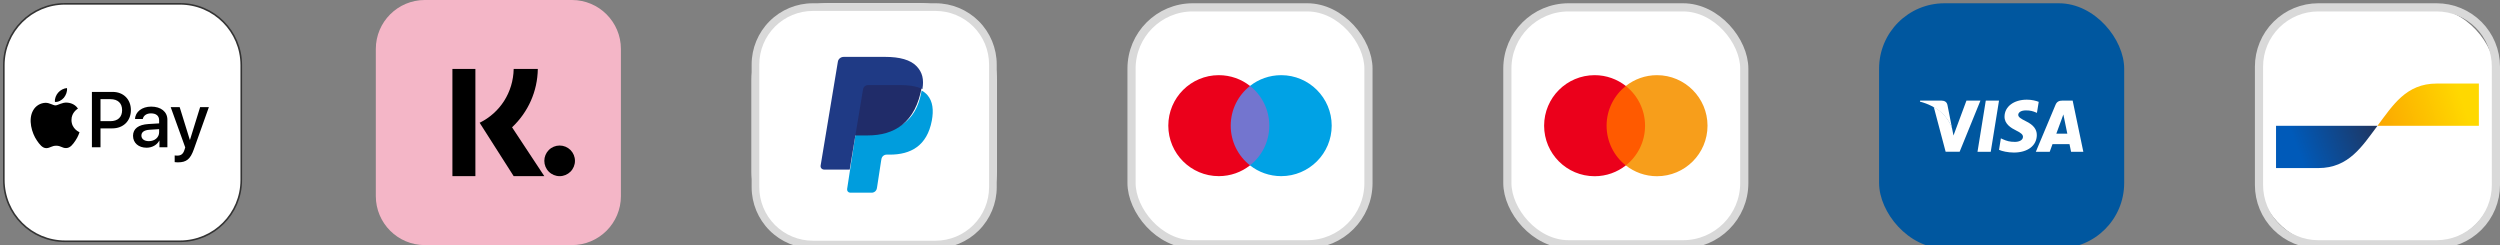 <svg width="1530" height="150" viewBox="0 0 1530 150" fill="none" xmlns="http://www.w3.org/2000/svg">
<rect x="0" y="0" width="1530" height="150" fill="#808080" stroke="none"/>
<g clip-path="url(#clip0_1293_18)">
<path d="M110.156 2.344H39.844C19.133 2.344 2.344 19.133 2.344 39.844V110.156C2.344 130.867 19.133 147.656 39.844 147.656H110.156C130.867 147.656 147.656 130.867 147.656 110.156V39.844C147.656 19.133 130.867 2.344 110.156 2.344Z" fill="white" stroke="#333333"/>
<path d="M39.103 59.798C40.369 58.209 41.231 56.081 41.007 53.906C39.15 54 36.882 55.13 35.569 56.719C34.397 58.078 33.352 60.295 33.624 62.381C35.71 62.559 37.791 61.341 39.108 59.798M40.983 62.789C37.955 62.606 35.382 64.505 33.938 64.505C32.494 64.505 30.282 62.878 27.891 62.92C26.333 62.959 24.812 63.404 23.48 64.213C22.148 65.021 21.05 66.164 20.297 67.528C17.049 73.134 19.444 81.45 22.603 86.011C24.141 88.27 25.992 90.755 28.43 90.666C30.732 90.572 31.636 89.175 34.435 89.175C37.233 89.175 38.044 90.666 40.481 90.619C43.013 90.572 44.597 88.359 46.13 86.1C47.892 83.527 48.614 81.037 48.661 80.906C48.614 80.859 43.786 79.008 43.739 73.453C43.692 68.798 47.532 66.581 47.71 66.445C45.544 63.239 42.155 62.878 40.983 62.789ZM68.953 56.25C75.53 56.25 80.11 60.783 80.11 67.383C80.11 74.006 75.436 78.562 68.789 78.562H61.505V90.141H56.25V56.25H68.953ZM61.505 74.147H67.542C72.122 74.147 74.728 71.681 74.728 67.406C74.728 63.131 72.122 60.689 67.566 60.689H61.505V74.147ZM81.413 83.119C81.413 78.773 84.727 76.284 90.835 75.909L97.388 75.511V73.631C97.388 70.884 95.578 69.38 92.358 69.38C89.705 69.38 87.778 70.739 87.38 72.834H82.641C82.781 68.442 86.916 65.245 92.503 65.245C98.517 65.245 102.441 68.395 102.441 73.28V90.145H97.58V86.081H97.463C96.075 88.734 93.024 90.403 89.71 90.403C84.825 90.403 81.417 87.487 81.417 83.119H81.413ZM97.388 80.934V79.031L91.538 79.406C88.247 79.622 86.536 80.841 86.536 82.978C86.536 85.045 88.317 86.386 91.116 86.386C94.683 86.386 97.388 84.108 97.388 80.934ZM106.903 99.211V95.147C107.231 95.194 108.033 95.241 108.455 95.241C110.78 95.241 112.097 94.256 112.894 91.716L113.363 90.216L104.461 65.55H109.96L116.161 85.566H116.278L122.48 65.55H127.833L118.599 91.458C116.489 97.402 114.071 99.352 108.947 99.352C108.549 99.352 107.26 99.305 106.908 99.211H106.903Z" fill="black"/>
<g clip-path="url(#clip1_1293_18)">
<path d="M350 0H260C243.431 0 230 13.431 230 30V120C230 136.569 243.431 150 260 150H350C366.569 150 380 136.569 380 120V30C380 13.431 366.569 0 350 0Z" fill="#F4B6C7"/>
<path fill-rule="evenodd" clip-rule="evenodd" d="M290.938 107.812H276.875V42.188H290.938V107.812ZM293.544 75.139C306.02 68.993 314.083 56.576 314.375 42.195H329.146C328.944 55.852 323.307 68.52 313.385 77.921L333.125 107.812H314.375L293.544 75.139ZM333.125 98.438C333.125 100.924 334.113 103.308 335.871 105.067C337.629 106.825 340.014 107.812 342.5 107.812C344.986 107.812 347.371 106.825 349.129 105.067C350.887 103.308 351.875 100.924 351.875 98.438C351.875 95.951 350.887 93.567 349.129 91.808C347.371 90.05 344.986 89.062 342.5 89.062C340.014 89.062 337.629 90.05 335.871 91.808C334.113 93.567 333.125 95.951 333.125 98.438Z" fill="black"/>
</g>
<g clip-path="url(#clip2_1293_18)">
<rect x="1382" y="5" width="145" height="144" rx="40" fill="white"/>
<path d="M1418.79 4.5H1491.21C1500.83 4.5 1510.06 8.324 1516.87 15.13C1523.68 21.936 1527.5 31.168 1527.5 40.793V113.207C1527.5 122.832 1523.68 132.064 1516.87 138.87C1510.06 145.676 1500.83 149.5 1491.21 149.5H1418.79C1409.17 149.5 1399.94 145.676 1393.13 138.87C1386.32 132.064 1382.5 122.832 1382.5 113.207V40.793C1382.5 31.168 1386.32 21.936 1393.13 15.13C1399.94 8.324 1409.17 4.5 1418.79 4.5Z" stroke="#D9D9D9" stroke-width="5"/>
<path d="M1418.79 102.862C1437.5 102.862 1445.65 89.471 1455 77H1392.93V102.862H1418.79Z" fill="url(#paint0_linear_1293_18)"/>
<path d="M1491.21 51.138C1472.5 51.138 1464.35 64.529 1455 77H1517.07V51.138H1491.21Z" fill="url(#paint1_linear_1293_18)"/>
</g>
<g clip-path="url(#clip3_1293_18)">
<path d="M563.125 2H506.875C480.987 2 460 22.987 460 48.875V105.125C460 131.013 480.987 152 506.875 152H563.125C589.013 152 610 131.013 610 105.125V48.875C610 22.987 589.013 2 563.125 2Z" fill="white"/>
<path d="M464.688 39.462V114.537C464.688 118.842 465.535 123.104 467.182 127.08C468.829 131.056 471.244 134.669 474.287 137.713C480.434 143.859 488.77 147.312 497.463 147.312H572.537C576.842 147.312 581.104 146.465 585.08 144.818C589.056 143.171 592.669 140.756 595.713 137.713C598.756 134.669 601.171 131.056 602.818 127.08C604.465 123.104 605.312 118.842 605.312 114.537V39.462C605.312 35.158 604.465 30.896 602.818 26.92C601.171 22.944 598.756 19.331 595.713 16.287C592.669 13.244 589.056 10.829 585.08 9.182C581.104 7.535 576.842 6.688 572.537 6.688H497.463C488.77 6.688 480.434 10.141 474.287 16.287C468.141 22.434 464.688 30.77 464.688 39.462ZM460 39.462C460 29.527 463.947 19.998 470.973 12.973C477.998 5.947 487.527 2 497.463 2H572.537C582.473 2 592.002 5.947 599.027 12.973C606.053 19.998 610 29.527 610 39.462V114.537C610 124.473 606.053 134.002 599.027 141.027C592.002 148.053 582.473 152 572.537 152H497.463C487.527 152 477.998 148.053 470.973 141.027C463.947 134.002 460 124.473 460 114.537V39.462Z" fill="#D9D9D9"/>
<path d="M564.006 55.377C563.929 55.888 563.843 56.397 563.748 56.905C560.402 74.553 548.959 80.652 534.339 80.652H526.9C526.027 80.662 525.187 80.984 524.532 81.56C523.876 82.136 523.449 82.928 523.328 83.793L519.517 108.627L518.439 115.668C518.393 115.942 518.407 116.224 518.48 116.493C518.552 116.762 518.682 117.012 518.86 117.226C519.038 117.44 519.26 117.614 519.511 117.735C519.762 117.856 520.036 117.921 520.314 117.927H533.514C534.28 117.919 535.018 117.637 535.594 117.132C536.17 116.628 536.546 115.934 536.655 115.175L536.781 114.486L539.266 98.282L539.43 97.391C539.536 96.632 539.911 95.937 540.487 95.431C541.062 94.926 541.8 94.643 542.566 94.635H544.539C557.327 94.635 567.339 89.3 570.264 73.86C571.487 67.415 570.855 62.029 567.62 58.241C566.602 57.075 565.379 56.106 564.011 55.382L564.006 55.377Z" fill="#009DDD"/>
<path d="M560.538 49.058C559.333 48.658 558.102 48.345 556.853 48.12C554.4 47.685 551.911 47.475 549.419 47.492H526.896C526.338 47.492 525.813 47.638 525.339 47.9C524.79 48.224 524.324 48.671 523.977 49.207C523.63 49.742 523.413 50.351 523.342 50.984L518.552 85.859L518.411 86.877C518.73 84.58 520.436 82.892 522.461 82.892H530.894C547.455 82.892 560.421 75.162 564.208 52.808C564.321 52.152 564.419 51.505 564.503 50.872C563.256 50.116 561.925 49.507 560.538 49.058Z" fill="#202C69"/>
<path d="M528.189 54.603C528.275 54.112 528.48 53.649 528.788 53.257C529.095 52.864 529.495 52.554 529.952 52.353C530.382 52.158 530.848 52.057 531.32 52.058H551.205C553.558 52.058 555.756 52.198 557.767 52.513C559.122 52.715 560.46 53.02 561.77 53.422C562.755 53.731 563.673 54.097 564.517 54.519C565.516 48.486 564.513 44.38 561.081 40.663C557.298 36.566 550.469 34.812 541.731 34.812H516.363C514.581 34.812 513.058 36.045 512.781 37.723L502.216 101.384C502.005 102.645 503.027 103.78 504.363 103.78H520.023L523.961 80.066L528.189 54.603Z" fill="#1F3A85"/>
</g>
<g clip-path="url(#clip4_1293_18)">
<rect x="692.5" y="4.5" width="145" height="145" rx="37.5" fill="white" stroke="#D9D9D9" stroke-width="5"/>
<path d="M778.5 101.2H751.45V52.6H778.5V101.2Z" fill="#7375CF"/>
<path d="M753.2 76.9C753.2 67.05 757.8 58.25 765 52.6C759.75 48.45 753.1 46 745.9 46C728.85 46 715 59.85 715 76.9C715 93.95 728.85 107.8 745.9 107.8C753.1 107.8 759.75 105.35 765 101.2C757.8 95.55 753.2 86.75 753.2 76.9Z" fill="#EB001B"/>
<path d="M815 76.9C815 93.95 801.15 107.8 784.1 107.8C776.9 107.8 770.25 105.35 765 101.2C772.2 95.55 776.8 86.75 776.8 76.9C776.8 67.05 772.2 58.25 765 52.6C770.25 48.45 776.9 46 784.1 46C801.15 46 815 59.85 815 76.9Z" fill="#00A2E5"/>
</g>
<g clip-path="url(#clip5_1293_18)">
<rect x="922.5" y="4.5" width="145" height="145" rx="37.5" fill="white" stroke="#D9D9D9" stroke-width="5"/>
<path d="M1008.49 52.615H981.429V101.234H1008.49V52.615Z" fill="#FF5A00"/>
<path d="M983.231 76.925C983.231 67.047 987.874 58.28 995 52.615C989.756 48.492 983.141 46 975.925 46C958.831 46 945 59.831 945 76.925C945 94.018 958.831 107.849 975.925 107.849C983.141 107.849 989.756 105.357 995 101.234C987.864 95.65 983.231 86.803 983.231 76.925Z" fill="#EB001B"/>
<path d="M1045 76.925C1045 94.018 1031.17 107.849 1014.08 107.849C1006.86 107.849 1000.24 105.357 995 101.234C1002.22 95.56 1006.77 86.803 1006.77 76.925C1006.77 67.047 1002.13 58.28 995 52.615C1000.23 48.492 1006.85 46 1014.07 46C1031.17 46 1045 59.921 1045 76.925Z" fill="#F79E1B"/>
</g>
<g clip-path="url(#clip6_1293_18)">
<rect x="1150" y="2" width="150" height="150" rx="40" fill="#00579F"/>
<path d="M1218.33 92.897H1210.23L1215.3 61.568H1223.4L1218.33 92.897Z" fill="white"/>
<path d="M1247.7 62.334C1246.1 61.7 1243.57 61 1240.43 61C1232.43 61 1226.8 65.266 1226.77 71.365C1226.7 75.865 1230.8 78.364 1233.87 79.864C1237 81.397 1238.06 82.398 1238.06 83.764C1238.03 85.863 1235.53 86.831 1233.2 86.831C1229.97 86.831 1228.23 86.332 1225.6 85.164L1224.53 84.664L1223.4 91.697C1225.3 92.562 1228.8 93.33 1232.43 93.364C1240.93 93.364 1246.47 89.164 1246.53 82.665C1246.56 79.098 1244.4 76.365 1239.73 74.132C1236.9 72.699 1235.16 71.732 1235.16 70.266C1235.2 68.932 1236.63 67.567 1239.83 67.567C1242.46 67.5 1244.4 68.133 1245.86 68.766L1246.6 69.099L1247.7 62.334Z" fill="white"/>
<path d="M1258.47 81.799C1259.13 79.999 1261.7 73.033 1261.7 73.033C1261.67 73.1 1262.37 71.2 1262.77 70.034L1263.33 72.733C1263.33 72.733 1264.87 80.232 1265.2 81.799C1263.93 81.799 1260.07 81.799 1258.47 81.799ZM1268.47 61.568H1262.2C1260.27 61.568 1258.8 62.135 1257.97 64.168L1245.93 92.897H1254.43C1254.43 92.897 1255.83 89.03 1256.13 88.197C1257.07 88.197 1265.33 88.197 1266.53 88.197C1266.77 89.297 1267.5 92.897 1267.5 92.897H1275L1268.47 61.568Z" fill="white"/>
<path d="M1203.47 61.568L1195.53 82.932L1194.67 78.599C1193.2 73.6 1188.6 68.168 1183.47 65.467L1190.73 92.864H1199.3L1212.03 61.568H1203.47Z" fill="white"/>
<path d="M1188.17 61.568H1175.13L1175 62.201C1185.17 64.801 1191.9 71.068 1194.67 78.6L1191.83 64.202C1191.37 62.201 1189.93 61.634 1188.17 61.568Z" fill="white"/>
</g>
</g>
<defs>
<linearGradient id="paint0_linear_1293_18" x1="1405.48" y1="89.703" x2="1450.89" y2="72.836" gradientUnits="userSpaceOnUse">
<stop stop-color="#005AB9"/>
<stop offset="1" stop-color="#1E3764"/>
</linearGradient>
<linearGradient id="paint1_linear_1293_18" x1="1458.76" y1="78.241" x2="1506.97" y2="61.793" gradientUnits="userSpaceOnUse">
<stop stop-color="#FBA900"/>
<stop offset="1" stop-color="#FFD800"/>
</linearGradient>
<clipPath id="clip0_1293_18">
<rect width="1530" height="150" fill="white"/>
</clipPath>
<clipPath id="clip1_1293_18">
<rect width="150" height="150" fill="white" transform="translate(230)"/>
</clipPath>
<clipPath id="clip2_1293_18">
<rect width="150" height="150" fill="white" transform="translate(1380 2)"/>
</clipPath>
<clipPath id="clip3_1293_18">
<rect width="150" height="150" fill="white" transform="translate(460 2)"/>
</clipPath>
<clipPath id="clip4_1293_18">
<rect width="150" height="150" fill="white" transform="translate(690 2)"/>
</clipPath>
<clipPath id="clip5_1293_18">
<rect width="150" height="150" fill="white" transform="translate(920 2)"/>
</clipPath>
<clipPath id="clip6_1293_18">
<rect width="150" height="150" fill="white" transform="translate(1150 2)"/>
</clipPath>
</defs>
</svg>
